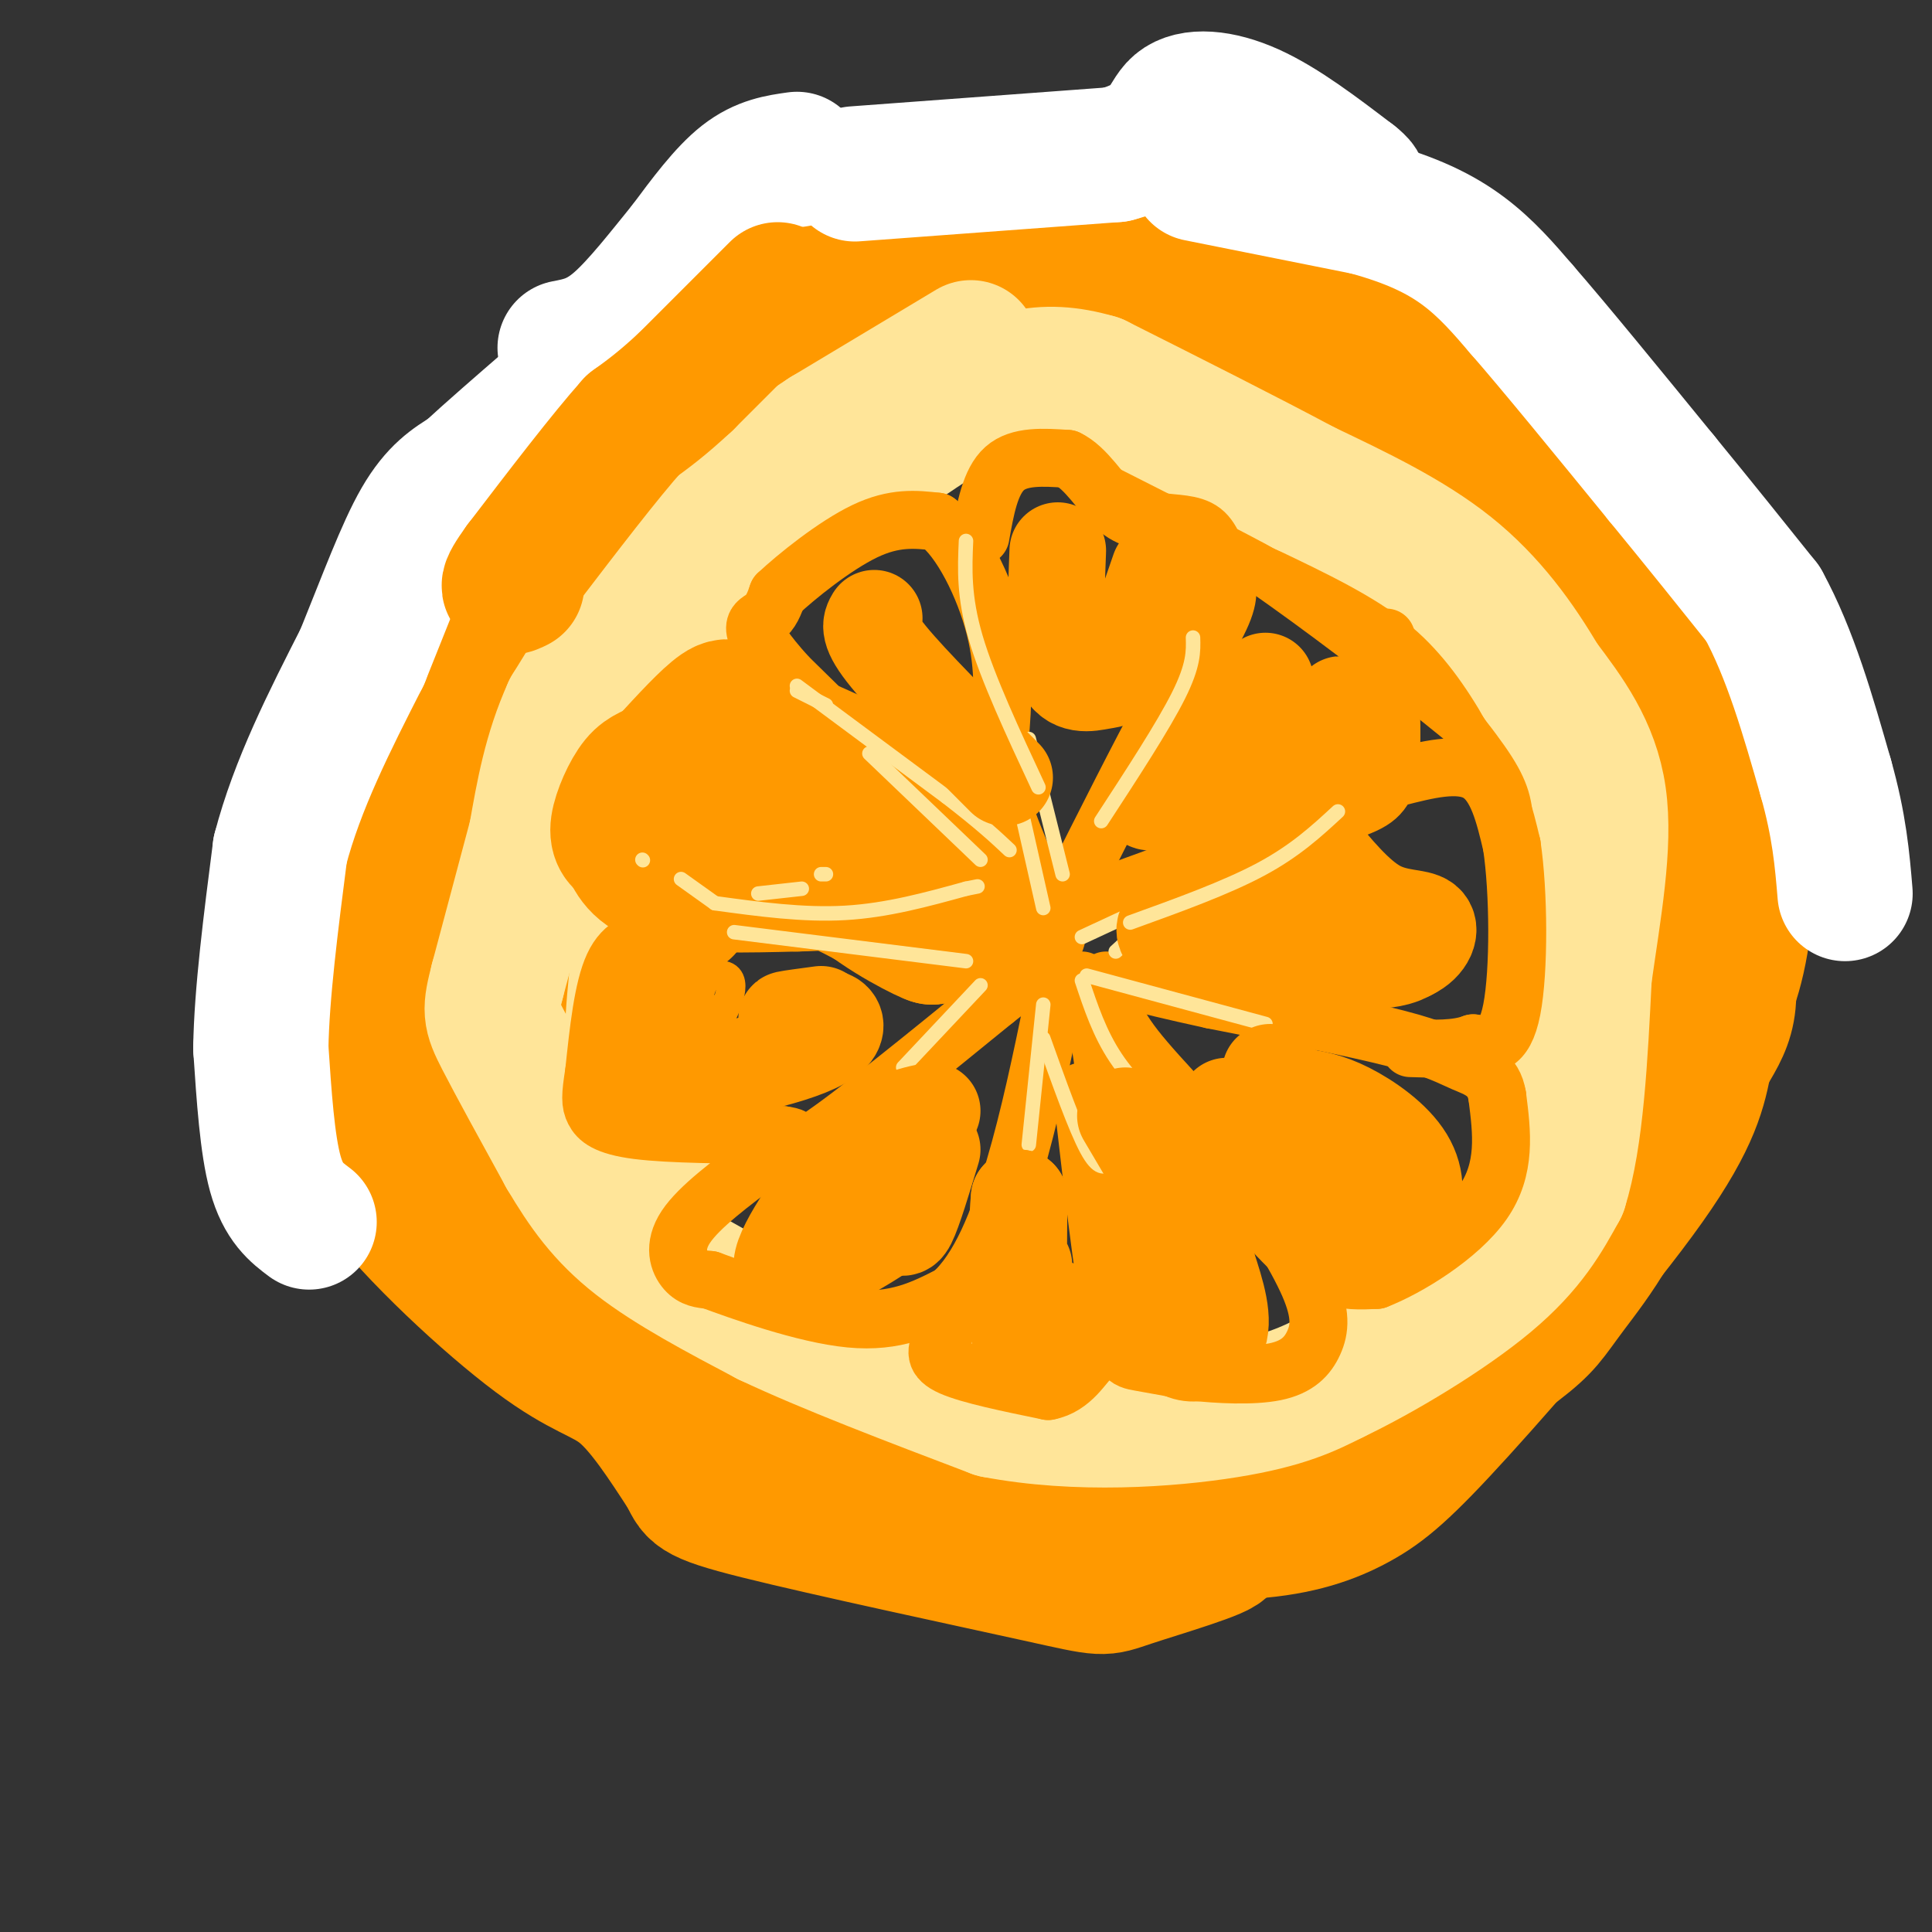 <svg viewBox='0 0 400 400' version='1.1' xmlns='http://www.w3.org/2000/svg' xmlns:xlink='http://www.w3.org/1999/xlink'><rect x="0" y="0" width="400" height="400" fill="#333333" stroke="none"/><g fill='none' stroke='#ff9900' stroke-width='28' stroke-linecap='round' stroke-linejoin='round'><path d='M208,53c-0.694,-1.518 -1.387,-3.036 -8,-2c-6.613,1.036 -19.145,4.626 -29,7c-9.855,2.374 -17.033,3.533 -28,14c-10.967,10.467 -25.722,30.241 -35,45c-9.278,14.759 -13.079,24.503 -15,31c-1.921,6.497 -1.960,9.749 -2,13'/><path d='M91,161c1.016,10.471 4.555,30.148 9,41c4.445,10.852 9.794,12.880 15,20c5.206,7.120 10.268,19.333 13,27c2.732,7.667 3.134,10.787 17,19c13.866,8.213 41.195,21.519 62,28c20.805,6.481 35.087,6.137 47,5c11.913,-1.137 21.456,-3.069 31,-5'/><path d='M285,296c10.960,-4.229 22.859,-12.302 29,-17c6.141,-4.698 6.522,-6.023 11,-12c4.478,-5.977 13.051,-16.607 16,-32c2.949,-15.393 0.273,-35.549 1,-46c0.727,-10.451 4.858,-11.198 -7,-23c-11.858,-11.802 -39.704,-34.658 -64,-52c-24.296,-17.342 -45.041,-29.169 -55,-35c-9.959,-5.831 -9.131,-5.666 -15,-4c-5.869,1.666 -18.434,4.833 -31,8'/><path d='M170,83c-12.496,6.039 -28.237,17.138 -42,30c-13.763,12.862 -25.548,27.488 -36,45c-10.452,17.512 -19.572,37.910 -23,49c-3.428,11.090 -1.164,12.872 0,17c1.164,4.128 1.230,10.601 9,21c7.770,10.399 23.246,24.723 33,32c9.754,7.277 13.787,7.508 18,11c4.213,3.492 8.607,10.246 13,17'/><path d='M142,305c2.090,3.702 0.814,4.456 15,8c14.186,3.544 43.833,9.878 58,13c14.167,3.122 12.853,3.033 19,1c6.147,-2.033 19.756,-6.009 19,-7c-0.756,-0.991 -15.878,1.005 -31,3'/><path d='M222,323c-8.350,0.923 -13.726,1.731 -27,-6c-13.274,-7.731 -34.444,-24.000 -51,-38c-16.556,-14.000 -28.496,-25.731 -37,-35c-8.504,-9.269 -13.573,-16.077 -16,-22c-2.427,-5.923 -2.214,-10.962 -2,-16'/><path d='M89,206c-0.932,0.018 -2.263,8.063 -2,15c0.263,6.937 2.119,12.766 7,20c4.881,7.234 12.786,15.872 21,24c8.214,8.128 16.738,15.746 28,23c11.262,7.254 25.263,14.145 39,19c13.737,4.855 27.211,7.673 40,9c12.789,1.327 24.895,1.164 37,1'/><path d='M259,317c10.018,-0.719 16.561,-3.018 22,-6c5.439,-2.982 9.772,-6.649 21,-19c11.228,-12.351 29.351,-33.386 39,-47c9.649,-13.614 10.825,-19.807 12,-26'/><path d='M353,219c3.911,-6.796 7.689,-10.785 2,-27c-5.689,-16.215 -20.845,-44.657 -27,-54c-6.155,-9.343 -3.310,0.413 -4,-1c-0.690,-1.413 -4.917,-13.996 -10,-21c-5.083,-7.004 -11.024,-8.430 -14,-11c-2.976,-2.570 -2.988,-6.285 -3,-10'/><path d='M297,95c-3.131,-3.762 -9.458,-8.167 -18,-13c-8.542,-4.833 -19.298,-10.095 -33,-14c-13.702,-3.905 -30.351,-6.452 -47,-9'/><path d='M199,59c-7.226,-2.548 -1.792,-4.417 1,-6c2.792,-1.583 2.940,-2.881 10,-4c7.060,-1.119 21.030,-2.060 35,-3'/><path d='M245,46c10.976,-1.060 20.917,-2.208 39,10c18.083,12.208 44.310,37.774 58,53c13.690,15.226 14.845,20.113 16,25'/><path d='M358,134c3.356,6.180 3.745,9.131 4,19c0.255,9.869 0.376,26.657 -1,38c-1.376,11.343 -4.250,17.241 -6,19c-1.750,1.759 -2.375,-0.620 -3,-3'/><path d='M352,207c-0.412,-5.800 0.058,-18.800 0,-31c-0.058,-12.200 -0.644,-23.600 -11,-39c-10.356,-15.400 -30.480,-34.800 -41,-44c-10.520,-9.200 -11.434,-8.200 -17,-9c-5.566,-0.800 -15.783,-3.400 -26,-6'/><path d='M257,78c-6.581,-1.215 -10.034,-1.251 -9,-1c1.034,0.251 6.556,0.789 12,2c5.444,1.211 10.812,3.095 17,10c6.188,6.905 13.197,18.830 14,21c0.803,2.170 -4.598,-5.415 -10,-13'/><path d='M281,97c-9.053,-6.872 -26.686,-17.553 -41,-21c-14.314,-3.447 -25.308,0.341 -32,3c-6.692,2.659 -9.080,4.187 -16,8c-6.920,3.813 -18.370,9.909 -34,21c-15.630,11.091 -35.439,27.178 -44,37c-8.561,9.822 -5.875,13.378 -1,19c4.875,5.622 11.937,13.311 19,21'/><path d='M132,185c4.934,3.836 7.769,2.925 9,3c1.231,0.075 0.859,1.135 1,-4c0.141,-5.135 0.794,-16.466 0,-23c-0.794,-6.534 -3.036,-8.270 -5,-10c-1.964,-1.730 -3.650,-3.453 -5,-4c-1.350,-0.547 -2.363,0.084 -5,2c-2.637,1.916 -6.896,5.119 -9,8c-2.104,2.881 -2.052,5.441 -2,8'/><path d='M116,165c0.667,5.833 3.333,16.417 6,27'/><path d='M147,130c-10.030,7.363 -20.060,14.726 -25,19c-4.940,4.274 -4.792,5.458 -7,10c-2.208,4.542 -6.774,12.440 -8,19c-1.226,6.560 0.887,11.780 3,17'/></g>
<g fill='none' stroke='#ffe599' stroke-width='28' stroke-linecap='round' stroke-linejoin='round'><path d='M201,72c0.000,0.000 -30.000,18.000 -30,18'/><path d='M171,90c-10.533,6.800 -21.867,14.800 -28,20c-6.133,5.200 -7.067,7.600 -8,10'/><path d='M135,120c-4.167,6.167 -10.583,16.583 -17,27'/><path d='M118,147c-4.000,8.833 -5.500,17.417 -7,26'/><path d='M111,173c-2.500,9.333 -5.250,19.667 -8,30'/><path d='M103,203c-1.600,6.267 -1.600,6.933 1,12c2.600,5.067 7.800,14.533 13,24'/><path d='M117,239c4.156,7.022 8.044,12.578 15,18c6.956,5.422 16.978,10.711 27,16'/><path d='M159,273c12.333,5.833 29.667,12.417 47,19'/><path d='M206,292c17.000,3.267 36.000,1.933 48,0c12.000,-1.933 17.000,-4.467 22,-7'/><path d='M276,285c9.867,-4.689 23.533,-12.911 32,-20c8.467,-7.089 11.733,-13.044 15,-19'/><path d='M323,246c3.333,-10.500 4.167,-27.250 5,-44'/><path d='M328,202c1.978,-14.000 4.422,-27.000 3,-37c-1.422,-10.000 -6.711,-17.000 -12,-24'/><path d='M319,141c-4.756,-8.089 -10.644,-16.311 -19,-23c-8.356,-6.689 -19.178,-11.844 -30,-17'/><path d='M270,101c-12.167,-6.500 -27.583,-14.250 -43,-22'/><path d='M227,79c-11.533,-3.378 -18.867,-0.822 -30,6c-11.133,6.822 -26.067,17.911 -41,29'/><path d='M156,114c-8.644,7.267 -9.756,10.933 -13,19c-3.244,8.067 -8.622,20.533 -14,33'/><path d='M129,166c-2.333,6.333 -1.167,5.667 0,5'/><path d='M134,184c-1.667,13.250 -3.333,26.500 -3,33c0.333,6.500 2.667,6.250 5,6'/><path d='M136,223c2.833,3.333 7.417,8.667 12,14'/></g>
<g fill='none' stroke='#ffffff' stroke-width='28' stroke-linecap='round' stroke-linejoin='round'><path d='M177,36c0.000,0.000 54.000,-4.000 54,-4'/><path d='M231,32c10.655,-2.774 10.292,-7.708 13,-10c2.708,-2.292 8.488,-1.940 15,1c6.512,2.940 13.756,8.470 21,14'/><path d='M280,37c3.167,2.500 0.583,1.750 -2,1'/><path d='M248,36c0.000,0.000 35.000,7.000 35,7'/><path d='M283,43c9.356,2.556 15.244,5.444 20,9c4.756,3.556 8.378,7.778 12,12'/><path d='M315,64c6.833,7.833 17.917,21.417 29,35'/><path d='M344,99c8.333,10.167 14.667,18.083 21,26'/><path d='M365,125c5.667,10.333 9.333,23.167 13,36'/><path d='M378,161c2.833,10.000 3.417,17.000 4,24'/><path d='M165,33c-3.583,0.500 -7.167,1.000 -11,4c-3.833,3.000 -7.917,8.500 -12,14'/><path d='M142,51c-4.489,5.511 -9.711,12.289 -14,16c-4.289,3.711 -7.644,4.356 -11,5'/><path d='M64,253c-2.667,-2.000 -5.333,-4.000 -7,-10c-1.667,-6.000 -2.333,-16.000 -3,-26'/><path d='M54,217c0.167,-11.167 2.083,-26.083 4,-41'/><path d='M58,176c3.500,-13.500 10.250,-26.750 17,-40'/><path d='M75,136c4.867,-12.000 8.533,-22.000 12,-28c3.467,-6.000 6.733,-8.000 10,-10'/><path d='M97,98c4.500,-4.167 10.750,-9.583 17,-15'/></g>
<g fill='none' stroke='#ff9900' stroke-width='28' stroke-linecap='round' stroke-linejoin='round'><path d='M161,60c0.000,0.000 -19.000,19.000 -19,19'/><path d='M142,79c-5.000,4.667 -8.000,6.833 -11,9'/><path d='M131,88c-5.667,6.333 -14.333,17.667 -23,29'/><path d='M108,117c-4.000,5.500 -2.500,4.750 -1,4'/><path d='M211,192c0.000,0.000 -17.000,-23.000 -17,-23'/><path d='M194,169c-8.667,-6.833 -21.833,-12.417 -35,-18'/><path d='M159,151c-7.178,-4.178 -7.622,-5.622 -10,-4c-2.378,1.622 -6.689,6.311 -11,11'/><path d='M138,158c-2.798,2.119 -4.292,1.917 -6,4c-1.708,2.083 -3.631,6.452 -4,9c-0.369,2.548 0.815,3.274 2,4'/><path d='M130,175c0.889,2.133 2.111,5.467 8,7c5.889,1.533 16.444,1.267 27,1'/><path d='M165,183c5.622,-0.067 6.178,-0.733 10,1c3.822,1.733 10.911,5.867 18,10'/><path d='M193,194c-0.429,0.060 -10.500,-4.792 -16,-10c-5.500,-5.208 -6.429,-10.774 -10,-14c-3.571,-3.226 -9.786,-4.113 -16,-5'/><path d='M151,165c-2.667,-0.833 -1.333,-0.417 0,0'/></g>
<g fill='none' stroke='#ff9900' stroke-width='12' stroke-linecap='round' stroke-linejoin='round'><path d='M215,191c0.000,0.000 -52.000,-51.000 -52,-51'/><path d='M163,140c-9.333,-10.378 -6.667,-10.822 -5,-12c1.667,-1.178 2.333,-3.089 3,-5'/><path d='M161,123c3.800,-3.578 11.800,-10.022 18,-13c6.200,-2.978 10.600,-2.489 15,-2'/><path d='M194,108c4.956,3.556 9.844,13.444 12,22c2.156,8.556 1.578,15.778 1,23'/><path d='M207,153c-0.179,5.643 -1.125,8.250 1,15c2.125,6.750 7.321,17.643 9,21c1.679,3.357 -0.161,-0.821 -2,-5'/><path d='M215,184c-0.333,-0.833 -0.167,-0.417 0,0'/><path d='M203,111c1.000,-5.667 2.000,-11.333 5,-14c3.000,-2.667 8.000,-2.333 13,-2'/><path d='M221,95c3.844,1.778 6.956,7.222 10,10c3.044,2.778 6.022,2.889 9,3'/><path d='M240,108c3.226,0.512 6.793,0.292 9,2c2.207,1.708 3.056,5.344 4,8c0.944,2.656 1.984,4.330 0,9c-1.984,4.670 -6.992,12.335 -12,20'/><path d='M241,147c-5.167,9.500 -12.083,23.250 -19,37'/><path d='M222,184c-3.667,7.167 -3.333,6.583 -3,6'/><path d='M136,194c-3.417,0.667 -6.833,1.333 -9,6c-2.167,4.667 -3.083,13.333 -4,22'/><path d='M123,222c-0.798,4.988 -0.792,6.458 0,8c0.792,1.542 2.369,3.155 9,4c6.631,0.845 18.315,0.923 30,1'/><path d='M162,235c4.667,0.607 1.333,1.625 0,3c-1.333,1.375 -0.667,3.107 7,-2c7.667,-5.107 22.333,-17.054 37,-29'/><path d='M206,207c6.167,-4.833 3.083,-2.417 0,0'/><path d='M158,240c-6.644,4.956 -13.289,9.911 -16,14c-2.711,4.089 -1.489,7.311 0,9c1.489,1.689 3.244,1.844 5,2'/><path d='M147,265c6.289,2.311 19.511,7.089 29,8c9.489,0.911 15.244,-2.044 21,-5'/><path d='M197,268c5.800,-5.044 9.800,-15.156 13,-26c3.200,-10.844 5.600,-22.422 8,-34'/><path d='M218,208c1.667,-5.833 1.833,-3.417 2,-1'/><path d='M200,267c-1.889,3.667 -3.778,7.333 -5,10c-1.222,2.667 -1.778,4.333 2,6c3.778,1.667 11.889,3.333 20,5'/><path d='M217,288c4.952,-0.893 7.333,-5.625 9,-7c1.667,-1.375 2.619,0.607 3,-8c0.381,-8.607 0.190,-27.804 0,-47'/><path d='M229,226c-0.833,-11.667 -2.917,-17.333 -5,-23'/><path d='M224,226c2.111,18.356 4.222,36.711 6,46c1.778,9.289 3.222,9.511 6,10c2.778,0.489 6.889,1.244 11,2'/><path d='M247,284c5.096,0.558 12.335,0.954 17,0c4.665,-0.954 6.756,-3.257 8,-6c1.244,-2.743 1.641,-5.927 -1,-12c-2.641,-6.073 -8.321,-15.037 -14,-24'/><path d='M257,242c-6.800,-8.667 -16.800,-18.333 -22,-25c-5.200,-6.667 -5.600,-10.333 -6,-14'/><path d='M234,218c10.067,13.044 20.133,26.089 27,34c6.867,7.911 10.533,10.689 14,12c3.467,1.311 6.733,1.156 10,1'/><path d='M285,265c6.311,-2.422 17.089,-8.978 22,-16c4.911,-7.022 3.956,-14.511 3,-22'/><path d='M310,227c-0.738,-4.786 -4.083,-5.750 -7,-7c-2.917,-1.250 -5.405,-2.786 -14,-5c-8.595,-2.214 -23.298,-5.107 -38,-8'/><path d='M251,207c-9.167,-2.000 -13.083,-3.000 -17,-4'/><path d='M222,188c0.000,0.000 44.000,-16.000 44,-16'/><path d='M266,172c10.933,-3.600 16.267,-4.600 19,-7c2.733,-2.400 2.867,-6.200 3,-10'/><path d='M288,155c0.333,-5.500 -0.333,-14.250 -1,-23'/><path d='M289,161c6.500,-1.667 13.000,-3.333 17,-1c4.000,2.333 5.500,8.667 7,15'/><path d='M313,175c1.444,9.578 1.556,26.022 0,34c-1.556,7.978 -4.778,7.489 -8,7'/><path d='M305,216c-3.500,1.333 -8.250,1.167 -13,1'/></g>
<g fill='none' stroke='#ffe599' stroke-width='3' stroke-linecap='round' stroke-linejoin='round'><path d='M165,142c0.000,0.000 31.000,23.000 31,23'/><path d='M196,165c7.333,5.667 10.167,8.333 13,11'/><path d='M209,157c0.000,0.000 7.000,31.000 7,31'/><path d='M213,153c0.000,0.000 7.000,28.000 7,28'/><path d='M165,143c0.000,0.000 6.000,3.000 6,3'/><path d='M180,156c0.000,0.000 23.000,22.000 23,22'/><path d='M224,194c0.000,0.000 28.000,-13.000 28,-13'/><path d='M243,186c0.000,0.000 -12.000,11.000 -12,11'/><path d='M152,193c0.000,0.000 48.000,6.000 48,6'/><path d='M203,204c0.000,0.000 -16.000,17.000 -16,17'/><path d='M216,208c0.000,0.000 -3.000,29.000 -3,29'/><path d='M216,215c3.333,9.333 6.667,18.667 9,23c2.333,4.333 3.667,3.667 5,3'/><path d='M224,203c1.833,5.500 3.667,11.000 7,16c3.333,5.000 8.167,9.500 13,14'/><path d='M225,202c0.000,0.000 37.000,10.000 37,10'/><path d='M148,187c9.167,1.250 18.333,2.500 27,2c8.667,-0.500 16.833,-2.750 25,-5'/><path d='M200,184c4.167,-0.833 2.083,-0.417 0,0'/><path d='M133,178c0.000,0.000 0.100,0.100 0.1,0.1'/><path d='M141,182c0.000,0.000 7.000,5.000 7,5'/><path d='M157,185c0.000,0.000 9.000,-1.000 9,-1'/><path d='M170,181c0.000,0.000 1.000,0.000 1,0'/></g>
<g fill='none' stroke='#ff9900' stroke-width='6' stroke-linecap='round' stroke-linejoin='round'><path d='M142,207c-0.778,3.156 -1.556,6.311 0,4c1.556,-2.311 5.444,-10.089 3,-10c-2.444,0.089 -11.222,8.044 -20,16'/><path d='M125,217c1.845,-2.417 16.458,-16.458 20,-18c3.542,-1.542 -3.988,9.417 -7,12c-3.012,2.583 -1.506,-3.208 0,-9'/><path d='M138,202c1.079,-3.060 3.775,-6.209 0,-3c-3.775,3.209 -14.022,12.778 -12,13c2.022,0.222 16.314,-8.902 22,-10c5.686,-1.098 2.768,5.829 1,9c-1.768,3.171 -2.384,2.585 -3,2'/><path d='M146,213c0.631,-1.238 3.708,-5.333 3,-4c-0.708,1.333 -5.202,8.095 -7,10c-1.798,1.905 -0.899,-1.048 0,-4'/><path d='M142,215c-1.214,1.345 -4.250,6.708 -5,7c-0.750,0.292 0.786,-4.488 1,-6c0.214,-1.512 -0.893,0.244 -2,2'/><path d='M136,218c-1.333,2.500 -3.667,7.750 -6,13'/></g>
<g fill='none' stroke='#ff9900' stroke-width='20' stroke-linecap='round' stroke-linejoin='round'><path d='M138,209c-3.444,3.044 -6.889,6.089 -8,9c-1.111,2.911 0.111,5.689 5,6c4.889,0.311 13.444,-1.844 22,-4'/><path d='M157,220c6.440,-1.512 11.542,-3.292 14,-5c2.458,-1.708 2.274,-3.345 1,-4c-1.274,-0.655 -3.637,-0.327 -6,0'/><path d='M166,211c-1.911,0.044 -3.689,0.156 -3,0c0.689,-0.156 3.844,-0.578 7,-1'/><path d='M193,230c-4.304,0.821 -8.607,1.643 -15,8c-6.393,6.357 -14.875,18.250 -16,23c-1.125,4.750 5.107,2.357 10,0c4.893,-2.357 8.446,-4.679 12,-7'/><path d='M184,254c2.533,-0.644 2.867,1.244 4,-1c1.133,-2.244 3.067,-8.622 5,-15'/><path d='M212,262c-0.417,4.667 -0.833,9.333 -1,7c-0.167,-2.333 -0.083,-11.667 0,-21'/><path d='M211,248c-0.356,3.178 -1.244,21.622 0,28c1.244,6.378 4.622,0.689 8,-5'/><path d='M238,250c0.533,11.067 1.067,22.133 4,27c2.933,4.867 8.267,3.533 10,0c1.733,-3.533 -0.133,-9.267 -2,-15'/><path d='M250,262c-3.167,-7.667 -10.083,-19.333 -17,-31'/><path d='M254,229c8.751,7.968 17.502,15.936 24,20c6.498,4.064 10.742,4.223 13,2c2.258,-2.223 2.531,-6.829 0,-11c-2.531,-4.171 -7.866,-7.906 -12,-10c-4.134,-2.094 -7.067,-2.547 -10,-3'/><path d='M269,227c-2.667,-1.333 -4.333,-3.167 -6,-5'/><path d='M271,183c-3.268,-0.548 -6.536,-1.095 -14,1c-7.464,2.095 -19.125,6.833 -15,10c4.125,3.167 24.036,4.762 35,5c10.964,0.238 12.982,-0.881 15,-2'/><path d='M292,197c3.440,-1.643 4.542,-4.750 3,-6c-1.542,-1.250 -5.726,-0.643 -10,-3c-4.274,-2.357 -8.637,-7.679 -13,-13'/><path d='M262,141c-10.520,8.917 -21.040,17.834 -24,22c-2.960,4.166 1.640,3.581 8,2c6.360,-1.581 14.482,-4.156 21,-7c6.518,-2.844 11.434,-5.955 13,-8c1.566,-2.045 -0.217,-3.022 -2,-4'/><path d='M278,146c-0.500,-0.500 -0.750,0.250 -1,1'/><path d='M219,114c-0.375,9.798 -0.750,19.595 1,24c1.750,4.405 5.625,3.417 8,3c2.375,-0.417 3.250,-0.262 5,-4c1.750,-3.738 4.375,-11.369 7,-19'/><path d='M181,128c-0.750,1.250 -1.500,2.500 3,8c4.500,5.500 14.250,15.250 24,25'/></g>
<g fill='none' stroke='#ffe599' stroke-width='3' stroke-linecap='round' stroke-linejoin='round'><path d='M234,191c9.917,-3.583 19.833,-7.167 27,-11c7.167,-3.833 11.583,-7.917 16,-12'/><path d='M247,132c0.083,2.833 0.167,5.667 -3,12c-3.167,6.333 -9.583,16.167 -16,26'/><path d='M200,112c-0.250,5.750 -0.500,11.500 2,20c2.500,8.500 7.750,19.750 13,31'/></g>
</svg>